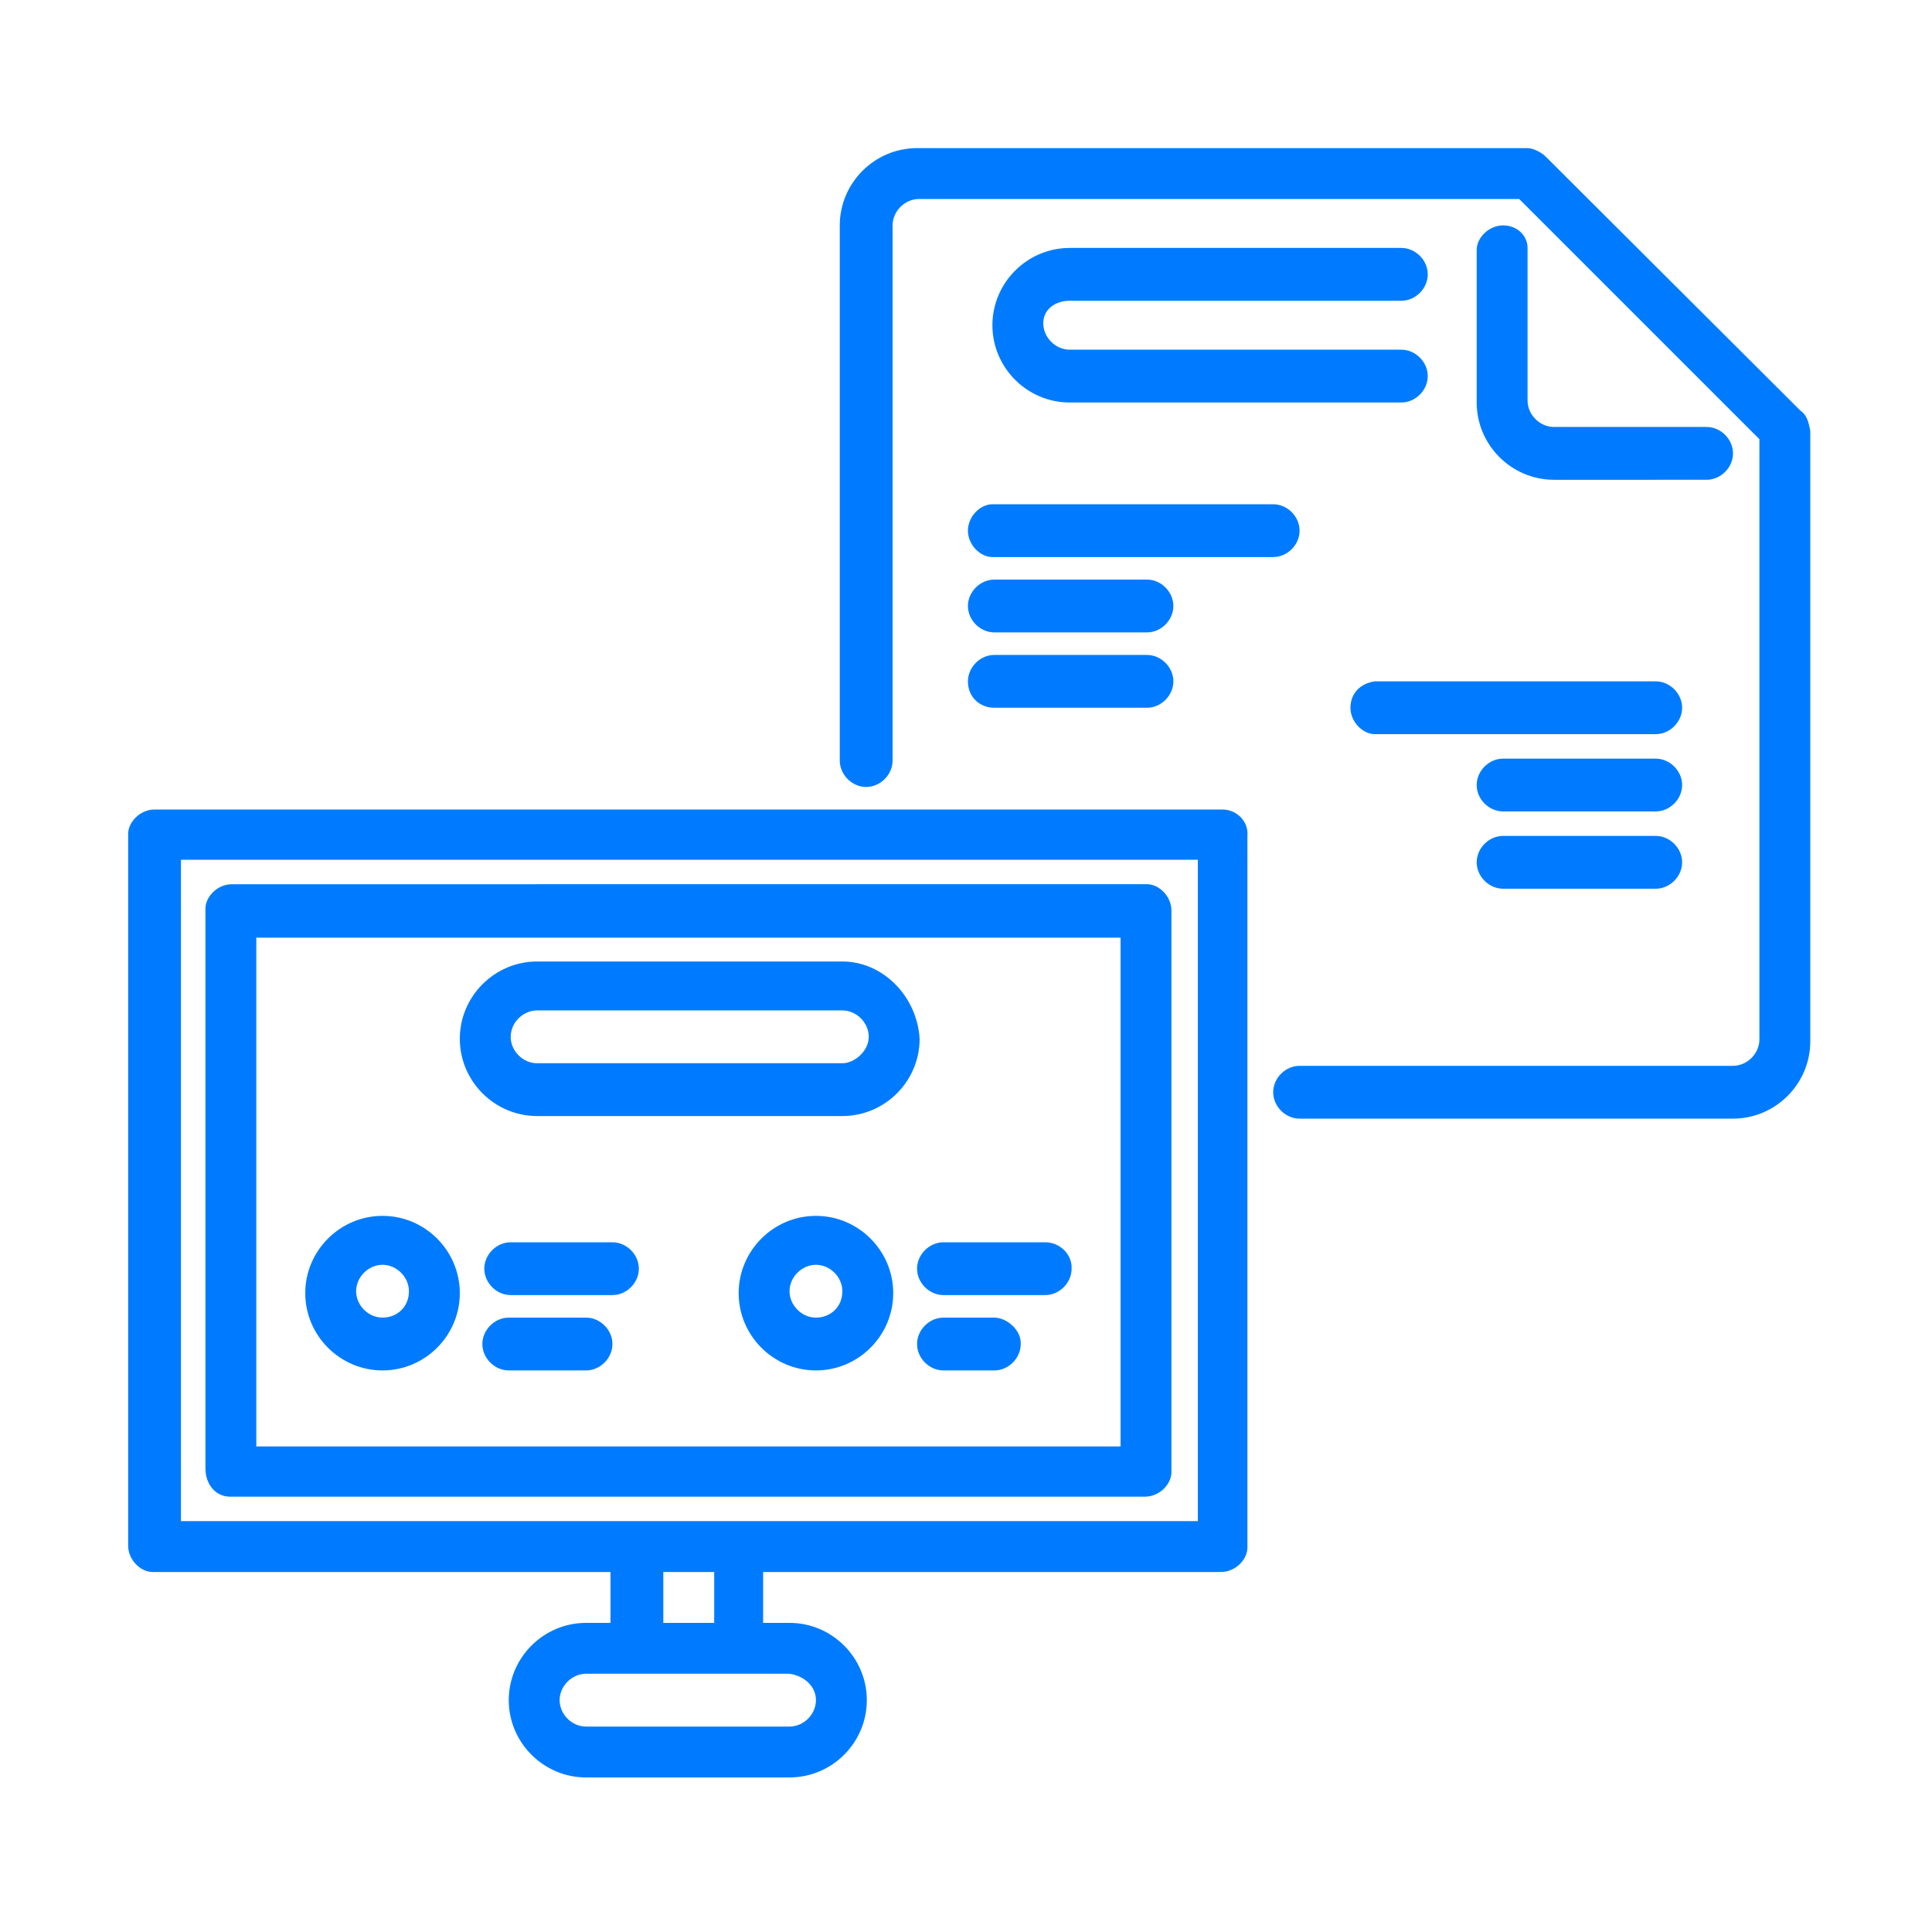 <svg xmlns="http://www.w3.org/2000/svg" xmlns:xlink="http://www.w3.org/1999/xlink" id="Layer_1" x="0px" y="0px" viewBox="0 0 300 300" style="enable-background:new 0 0 300 300;" xml:space="preserve">
<style type="text/css">
	.st0{fill:#007BFF;}
</style>
<g>
	<path class="st0" d="M189.8,125.7H24c-2.2,0-4.1,1.9-4.1,3.8l0,0V240c0,2.2,1.9,4.1,3.8,4.1l0,0h71.1v7.9H91c-6.6,0-12,5.4-12,12   c0,6.6,5.4,12,12,12h31.6c6.6,0,12-5.4,12-12c0-6.6-5.4-12-12-12l0,0h-4.1v-7.9h71.1c2.2,0,4.1-1.9,4.1-3.8l0,0V129.8   C193.9,127.5,192,125.7,189.8,125.7L189.8,125.7z M126.7,264c0,2.2-1.9,4.1-4.1,4.1H91c-2.2,0-4.1-1.9-4.1-4.1   c0-2.2,1.9-4.1,4.1-4.1h31.6C124.8,260.2,126.7,261.8,126.7,264z M110.9,252H103v-7.9h7.9V252z M186,236.2H28.1V133.5H186V236.2z"></path>
	<path class="st0" d="M35.7,232.4h142.1c2.2,0,4.1-1.9,4.1-3.8l0,0v-87.2c0-2.2-1.9-4.1-3.8-4.1l0,0H36c-2.2,0-4.1,1.9-4.1,3.8l0,0   V228C31.9,230.5,33.5,232.4,35.7,232.4L35.7,232.4z M39.8,145.6H174v79H39.8V145.6z"></path>
	<path class="st0" d="M130.8,149.3H83.4c-6.6,0-12,5.4-12,12c0,6.6,5.4,12,12,12h47.4c6.6,0,12-5.4,12-12   C142.4,154.7,137.1,149.3,130.8,149.3z M130.8,165.1H83.4c-2.2,0-4.1-1.9-4.1-4.1c0-2.2,1.9-4.1,4.1-4.1h47.4   c2.2,0,4.1,1.9,4.1,4.1C134.9,163.2,132.7,165.1,130.8,165.1z"></path>
	<path class="st0" d="M59.4,188.8c-6.6,0-12,5.4-12,12c0,6.6,5.4,12,12,12s12-5.4,12-12C71.4,194.2,66,188.8,59.4,188.8z    M59.4,204.6c-2.2,0-4.1-1.9-4.1-4.1c0-2.2,1.9-4.1,4.1-4.1c2.2,0,4.1,1.9,4.1,4.1C63.5,203,61.6,204.6,59.4,204.6z"></path>
	<path class="st0" d="M126.7,188.8c-6.6,0-12,5.4-12,12c0,6.6,5.4,12,12,12s12-5.4,12-12C138.7,194.2,133.3,188.8,126.7,188.8z    M126.7,204.6c-2.2,0-4.1-1.9-4.1-4.1c0-2.2,1.9-4.1,4.1-4.1s4.1,1.9,4.1,4.1C130.8,203,128.9,204.6,126.7,204.6z"></path>
	<path class="st0" d="M95.1,192.9H79.3c-2.2,0-4.1,1.9-4.1,4.1c0,2.2,1.9,4.1,4.1,4.1h15.8c2.2,0,4.1-1.9,4.1-4.1   C99.2,194.8,97.3,192.9,95.1,192.9z"></path>
	<path class="st0" d="M91,204.6H79c-2.2,0-4.1,1.9-4.1,4.1c0,2.2,1.9,4.1,4.1,4.1h12c2.2,0,4.1-1.9,4.1-4.1   C95.1,206.5,93.2,204.6,91,204.6z"></path>
	<path class="st0" d="M162.3,192.9h-15.8c-2.2,0-4.1,1.9-4.1,4.1c0,2.2,1.9,4.1,4.1,4.1h15.8c2.2,0,4.1-1.9,4.1-4.1   C166.5,194.8,164.6,192.9,162.3,192.9z"></path>
	<path class="st0" d="M154.4,204.6h-7.9c-2.2,0-4.1,1.9-4.1,4.1c0,2.2,1.9,4.1,4.1,4.1h7.9c2.2,0,4.1-1.9,4.1-4.1   C158.6,206.5,156.3,204.6,154.4,204.6z"></path>
	<path class="st0" d="M279.5,63.7L240,24.3c-0.6-0.6-1.9-1.3-2.8-1.3h-94.8c-6.6,0-12,5.4-12,12v83.1c0,2.2,1.9,4.1,4.1,4.1   s4.1-1.9,4.1-4.1V35c0-2.2,1.9-4.1,4.1-4.1h93.2l37.3,37.3v93.2c0,2.2-1.9,4.1-4.1,4.1h-67.3c-2.2,0-4.1,1.9-4.1,4.1   c0,2.2,1.9,4.1,4.1,4.1h67.3c6.6,0,12-5.4,12-12V66.9C280.8,65.3,280.5,64.4,279.5,63.7z"></path>
	<path class="st0" d="M233.4,35c-2.2,0-4.1,1.9-4.1,3.8l0,0v23.7c0,6.6,5.4,12,12,12H265c2.2,0,4.1-1.9,4.1-4.1   c0-2.2-1.9-4.1-4.1-4.1h-23.7c-2.2,0-4.1-1.9-4.1-4.1V38.5C237.2,36.6,235.6,35,233.4,35L233.4,35z"></path>
	<path class="st0" d="M166.1,46.7h51.5c2.2,0,4.1-1.9,4.1-4.1c0-2.2-1.9-4.1-4.1-4.1h-51.5c-6.6,0-12,5.4-12,12s5.4,12,12,12h51.5   c2.2,0,4.1-1.9,4.1-4.1c0-2.2-1.9-4.1-4.1-4.1h-51.5c-2.2,0-4.1-1.9-4.1-4.1S163.9,46.7,166.1,46.7z"></path>
	<path class="st0" d="M150.3,82.4c0,2.2,1.9,4.1,3.8,4.1l0,0h43.6c2.2,0,4.1-1.9,4.1-4.1c0-2.2-1.9-4.1-4.1-4.1h-43.6   C152.2,78.3,150.3,80.2,150.3,82.4L150.3,82.4z"></path>
	<path class="st0" d="M154.4,98.2h23.7c2.2,0,4.1-1.9,4.1-4.1c0-2.2-1.9-4.1-4.1-4.1h-23.7c-2.2,0-4.1,1.9-4.1,4.1   C150.3,96.3,152.2,98.2,154.4,98.2z"></path>
	<path class="st0" d="M154.4,109.9h23.7c2.2,0,4.1-1.9,4.1-4.1c0-2.2-1.9-4.1-4.1-4.1h-23.7c-2.2,0-4.1,1.9-4.1,4.1   C150.3,108.3,152.2,109.9,154.4,109.9z"></path>
	<path class="st0" d="M209.7,109.9c0,2.2,1.9,4.1,3.8,4.1l0,0h43.6c2.2,0,4.1-1.9,4.1-4.1s-1.9-4.1-4.1-4.1h-43.6   C211.3,106.1,209.7,107.6,209.7,109.9L209.7,109.9z"></path>
	<path class="st0" d="M257.1,117.8h-23.7c-2.2,0-4.1,1.9-4.1,4.1s1.9,4.1,4.1,4.1h23.7c2.2,0,4.1-1.9,4.1-4.1   S259.3,117.8,257.1,117.8z"></path>
	<path class="st0" d="M257.1,129.8h-23.7c-2.2,0-4.1,1.9-4.1,4.1c0,2.2,1.9,4.1,4.1,4.1h23.7c2.2,0,4.1-1.9,4.1-4.1   C261.2,131.7,259.3,129.8,257.1,129.8z"></path>
</g>
</svg>